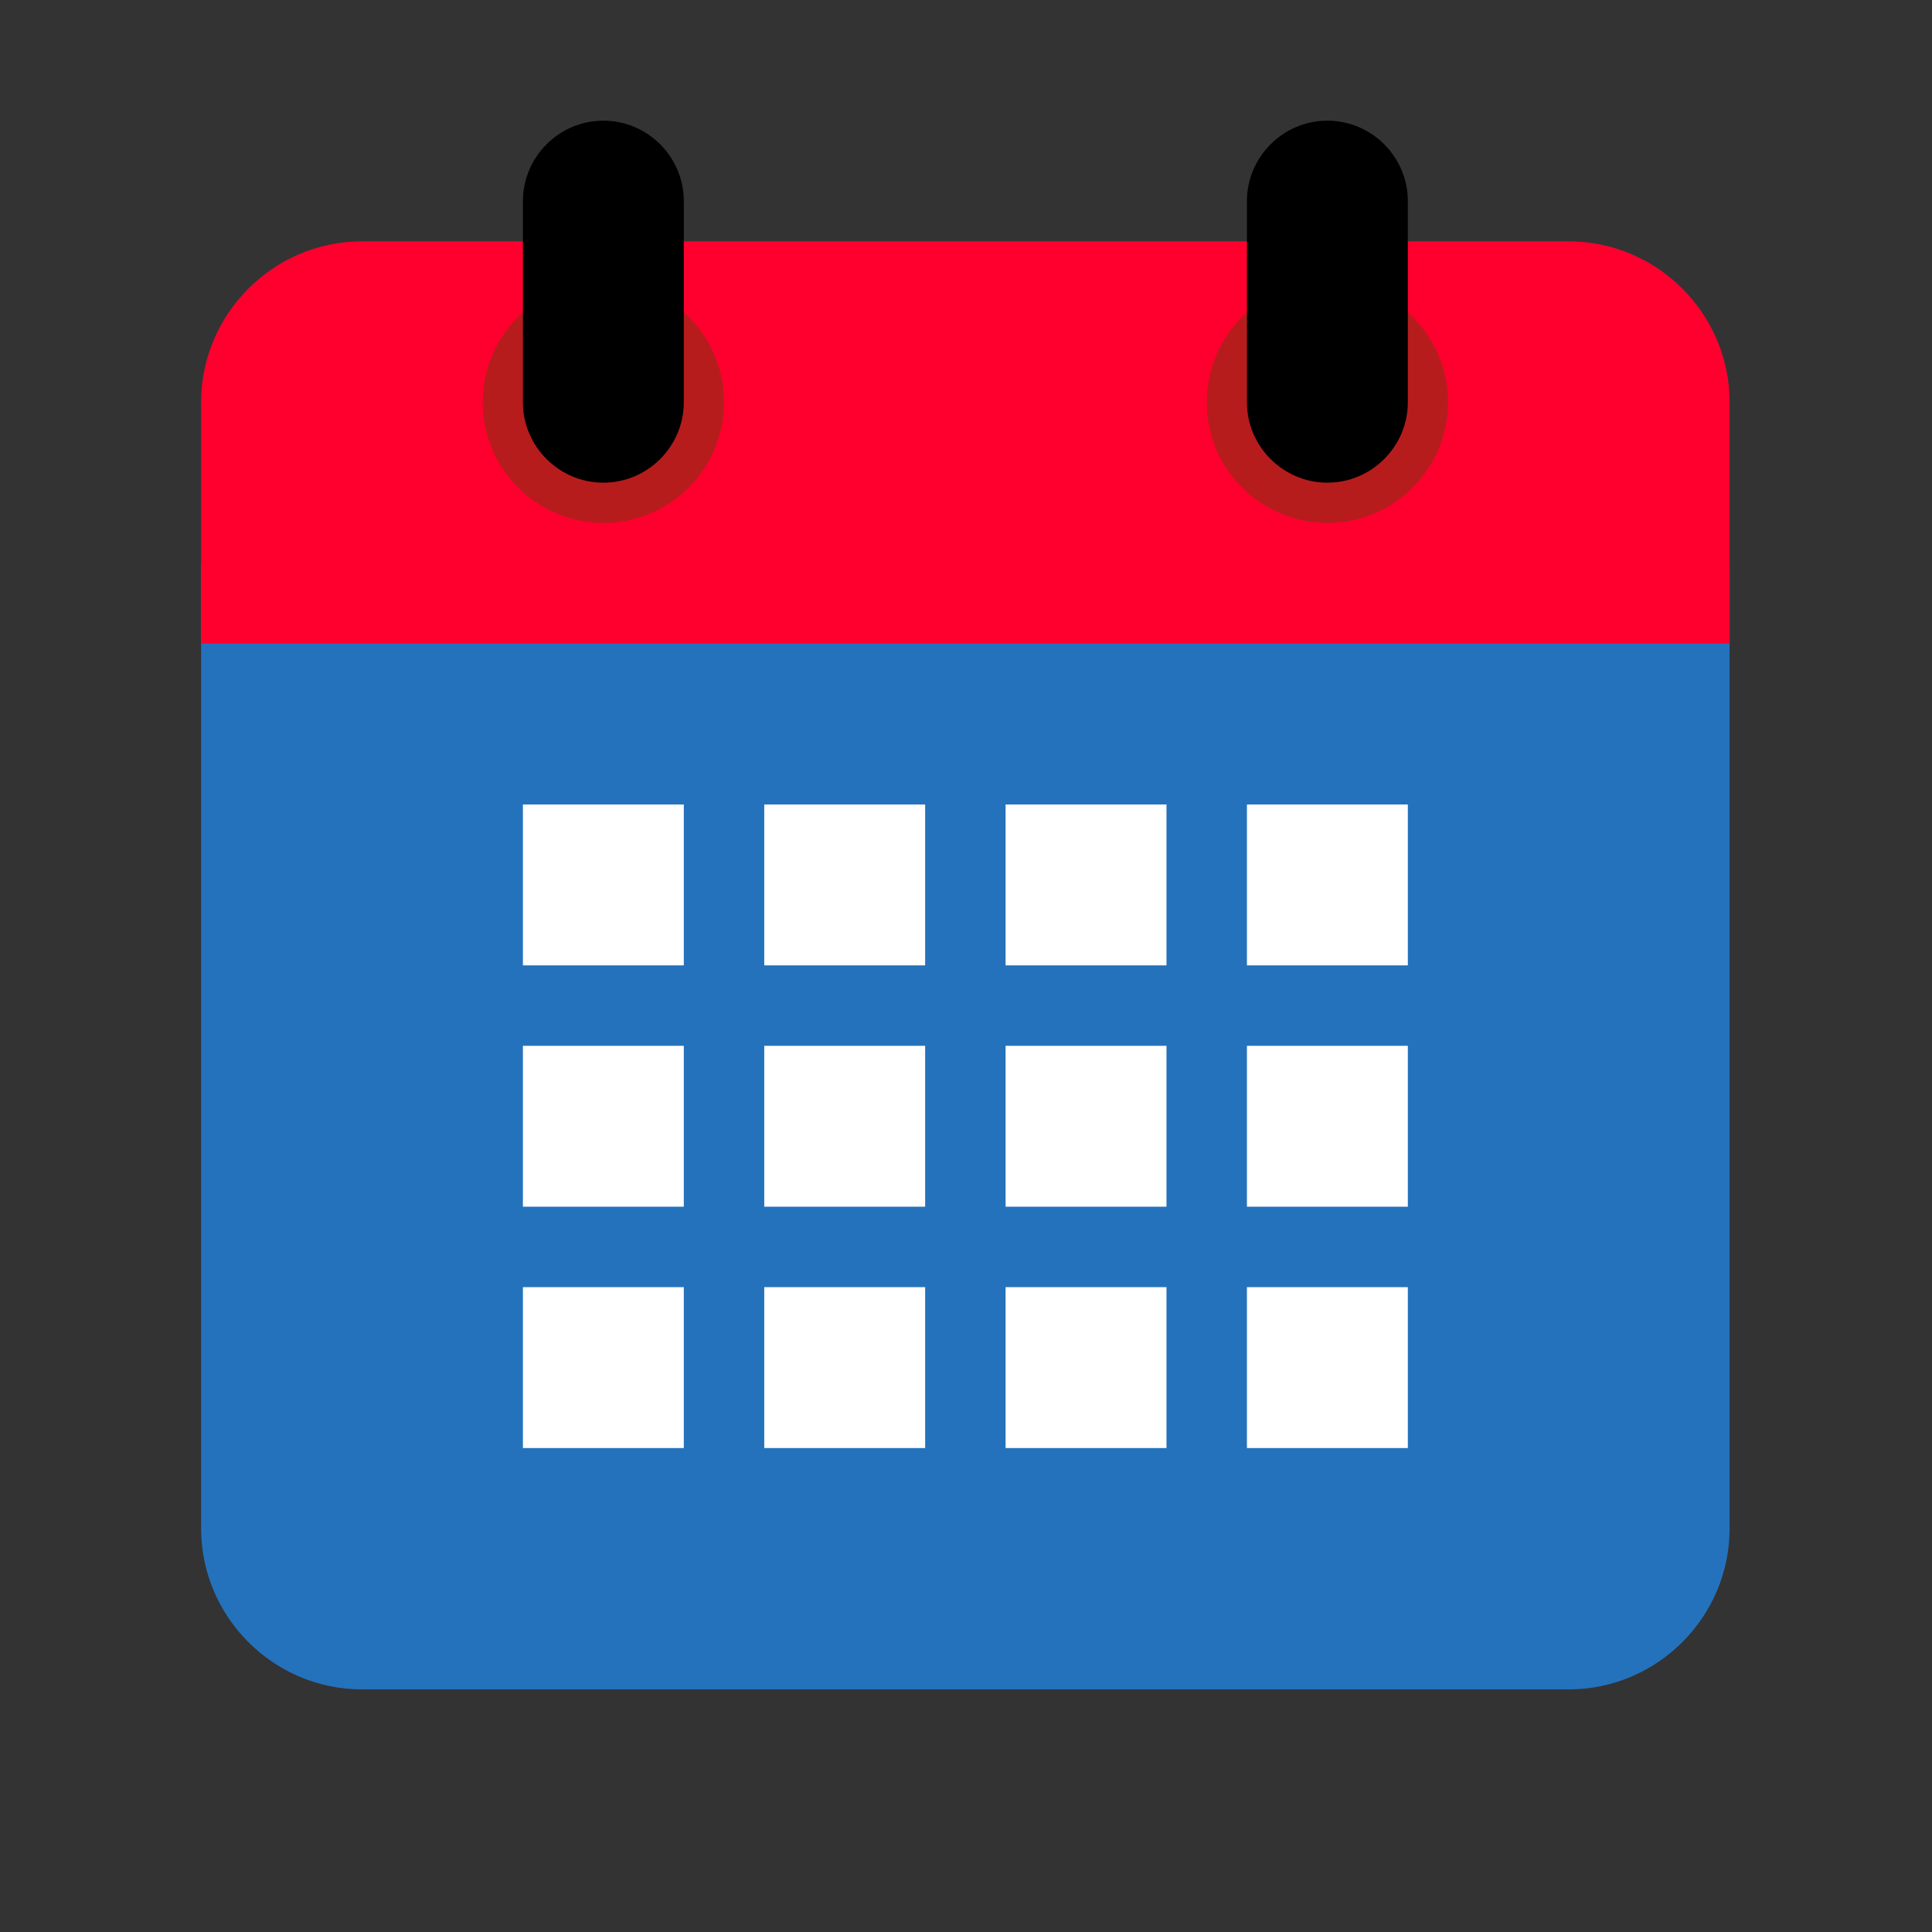 <?xml version="1.0" encoding="UTF-8"?> <svg xmlns="http://www.w3.org/2000/svg" width="763" height="763" viewBox="0 0 763 763" fill="none"><rect x="0" y="0" width="763" height="763" fill="#333333" stroke="none"/> <path d="M79.426 603.646V222.396H683.072V603.646C683.072 638.593 654.478 667.187 619.53 667.187H142.967C108.02 667.187 79.426 638.593 79.426 603.646Z" fill="#2472BC"></path> <path d="M683.072 158.854V254.167H79.426V158.854C79.426 123.906 108.02 95.312 142.967 95.312H619.53C654.478 95.312 683.072 123.906 683.072 158.854Z" fill="#FF002E"></path> <path d="M524.219 206.509C550.539 206.509 571.875 185.172 571.875 158.853C571.875 132.533 550.539 111.196 524.219 111.196C497.899 111.196 476.562 132.533 476.562 158.853C476.562 185.172 497.899 206.509 524.219 206.509Z" fill="#B71C1C"></path> <path d="M238.281 206.509C264.601 206.509 285.938 185.172 285.938 158.853C285.938 132.533 264.601 111.196 238.281 111.196C211.961 111.196 190.625 132.533 190.625 158.853C190.625 185.172 211.961 206.509 238.281 206.509Z" fill="#B71C1C"></path> <path d="M524.22 47.656C506.746 47.656 492.449 61.953 492.449 79.427V158.854C492.449 176.328 506.746 190.625 524.22 190.625C541.694 190.625 555.991 176.328 555.991 158.854V79.427C555.991 61.953 541.694 47.656 524.22 47.656ZM238.283 47.656C220.809 47.656 206.512 61.953 206.512 79.427V158.854C206.512 176.328 220.809 190.625 238.283 190.625C255.757 190.625 270.053 176.328 270.053 158.854V79.427C270.053 61.953 255.757 47.656 238.283 47.656Z" fill="black"></path> <path d="M206.512 317.708H270.053V381.25H206.512V317.708ZM301.824 317.708H365.366V381.25H301.824V317.708ZM397.137 317.708H460.678V381.25H397.137V317.708ZM492.449 317.708H555.991V381.25H492.449V317.708ZM206.512 413.021H270.053V476.562H206.512V413.021ZM301.824 413.021H365.366V476.562H301.824V413.021ZM397.137 413.021H460.678V476.562H397.137V413.021ZM492.449 413.021H555.991V476.562H492.449V413.021ZM206.512 508.333H270.053V571.875H206.512V508.333ZM301.824 508.333H365.366V571.875H301.824V508.333ZM397.137 508.333H460.678V571.875H397.137V508.333ZM492.449 508.333H555.991V571.875H492.449V508.333Z" fill="white"></path> </svg> 